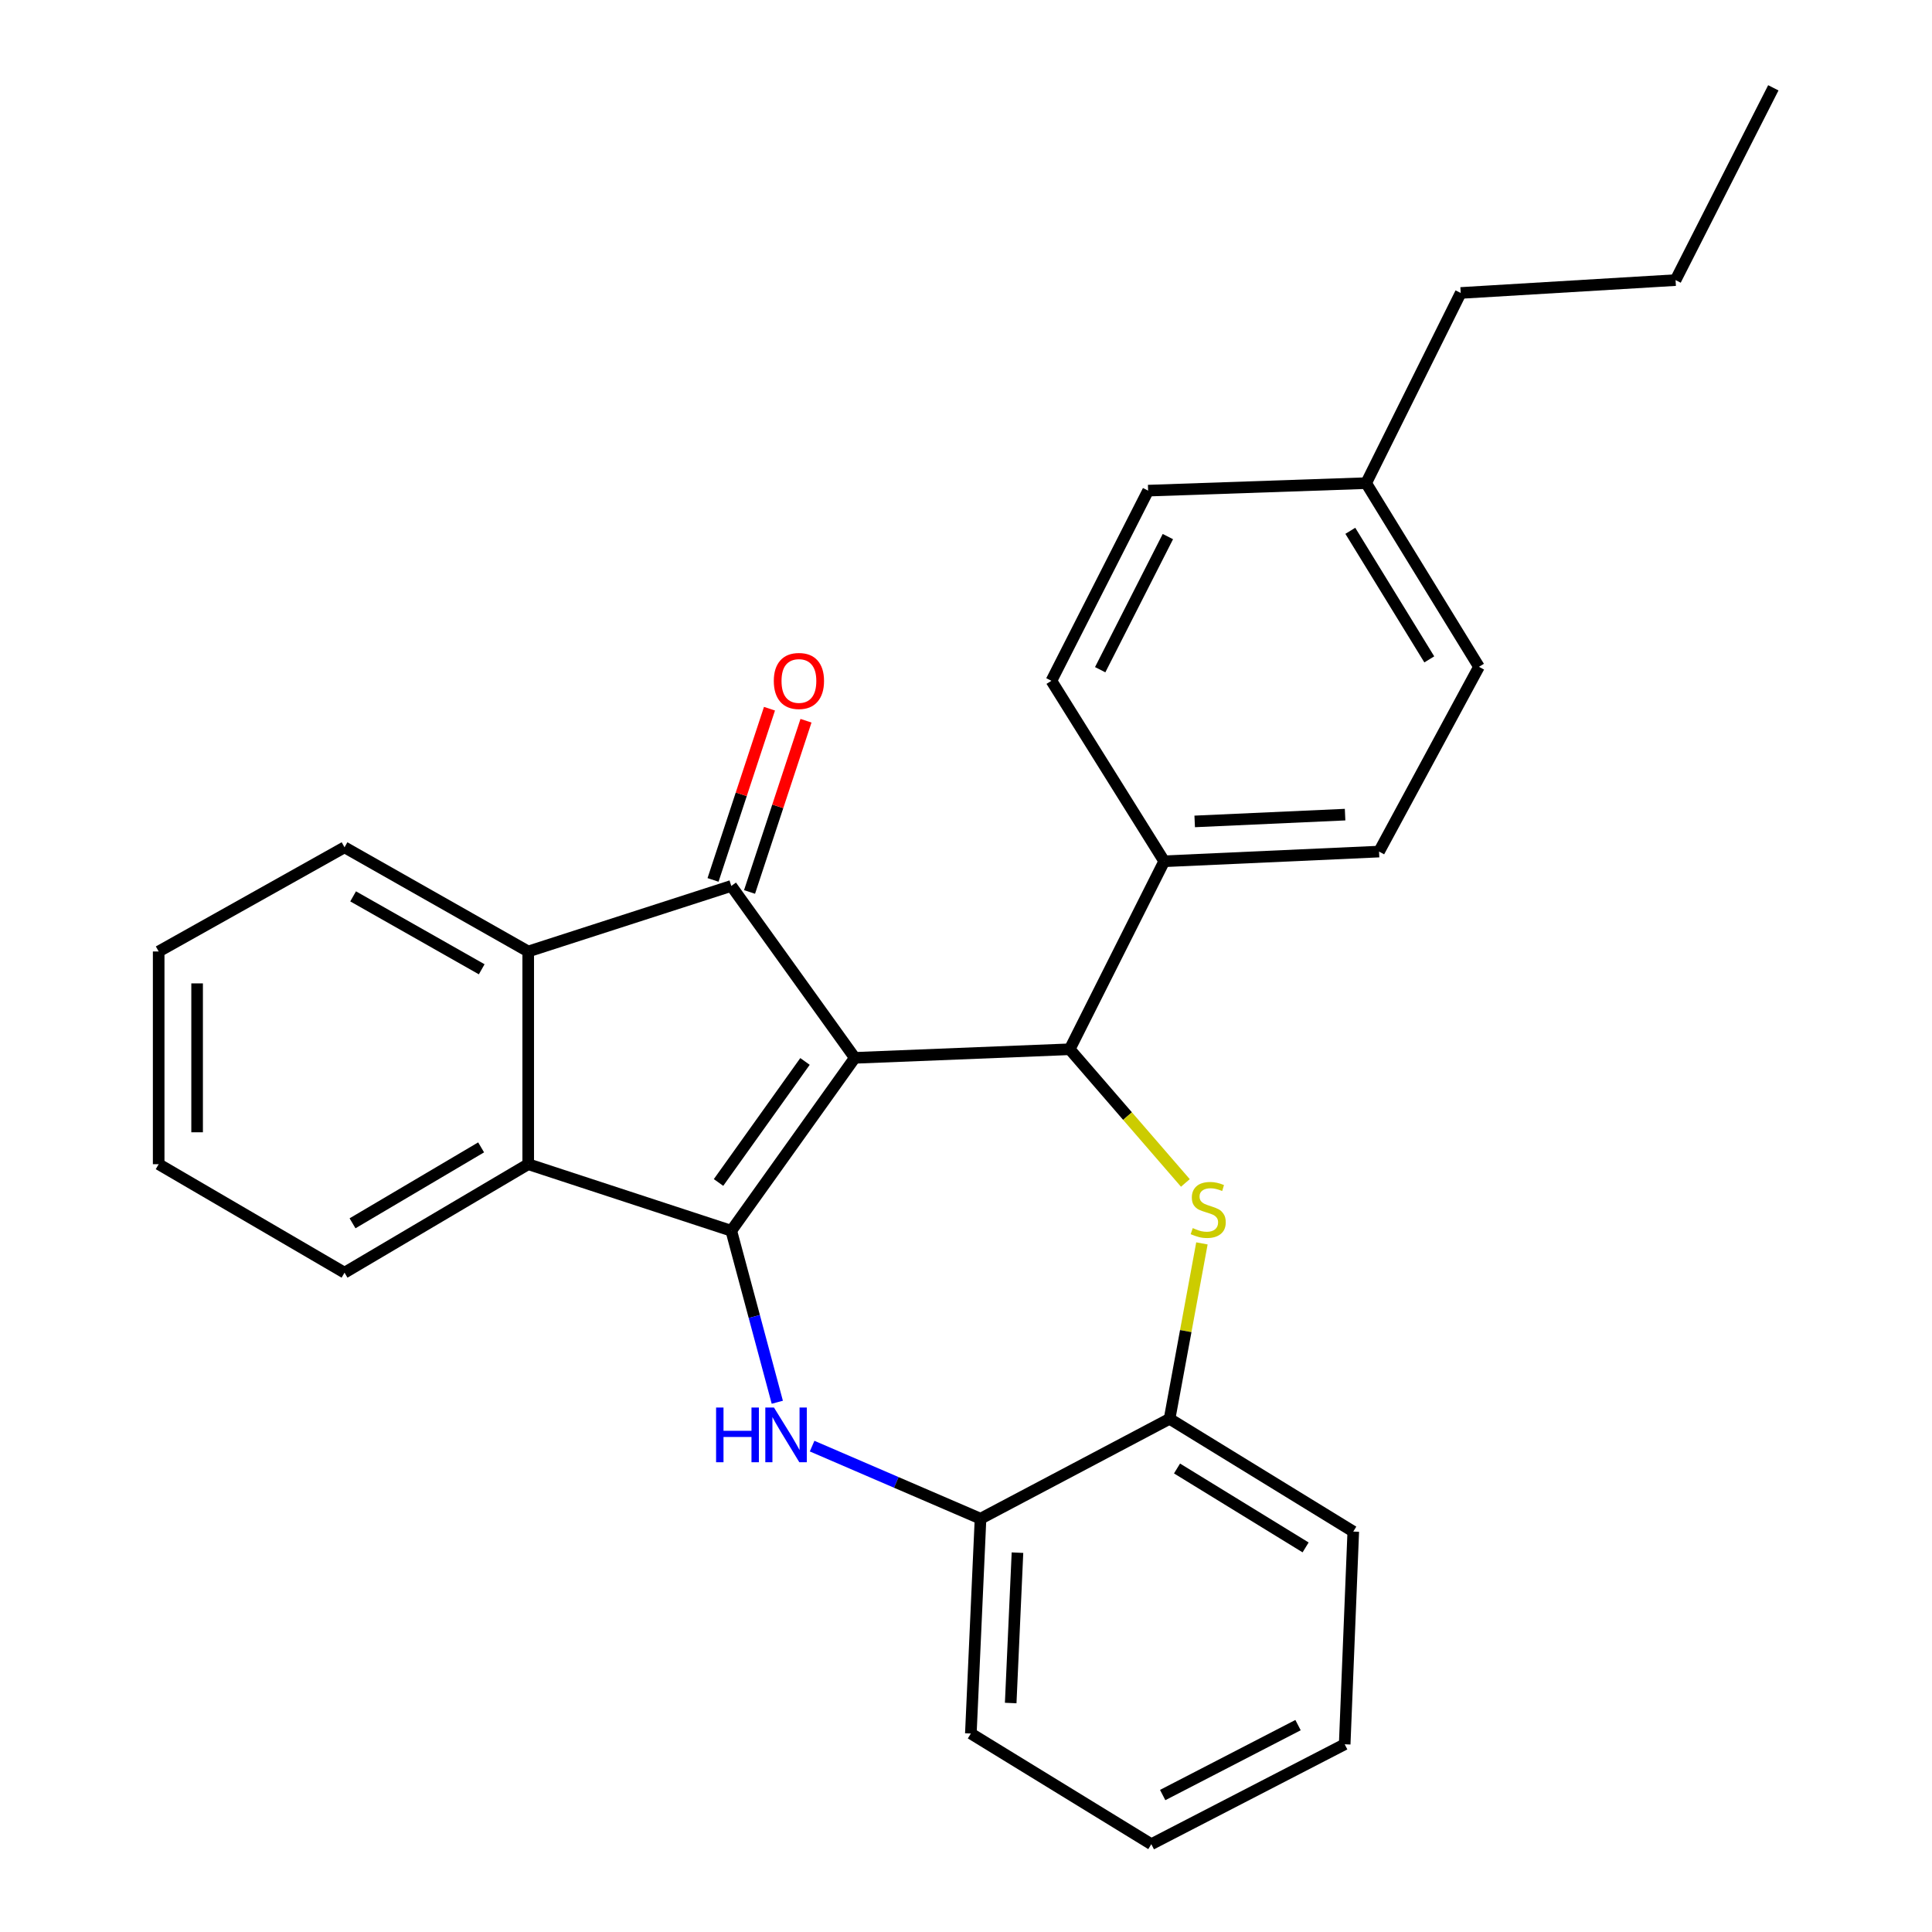 <?xml version='1.0' encoding='iso-8859-1'?>
<svg version='1.1' baseProfile='full'
              xmlns='http://www.w3.org/2000/svg'
                      xmlns:rdkit='http://www.rdkit.org/xml'
                      xmlns:xlink='http://www.w3.org/1999/xlink'
                  xml:space='preserve'
width='1000px' height='1000px' viewBox='0 0 1000 1000'>
<!-- END OF HEADER -->
<rect style='opacity:1.0;fill:#FFFFFF;stroke:none' width='1000' height='1000' x='0' y='0'> </rect>
<path class='bond-0' d='M 442.445,547.54 L 378.513,637.039' style='fill:none;fill-rule:evenodd;stroke:#000000;stroke-width:6px;stroke-linecap:butt;stroke-linejoin:miter;stroke-opacity:1' />
<path class='bond-0' d='M 416.666,549.4 L 371.913,612.049' style='fill:none;fill-rule:evenodd;stroke:#000000;stroke-width:6px;stroke-linecap:butt;stroke-linejoin:miter;stroke-opacity:1' />
<path class='bond-1' d='M 442.445,547.54 L 378.513,458.561' style='fill:none;fill-rule:evenodd;stroke:#000000;stroke-width:6px;stroke-linecap:butt;stroke-linejoin:miter;stroke-opacity:1' />
<path class='bond-2' d='M 442.445,547.54 L 553.675,543.097' style='fill:none;fill-rule:evenodd;stroke:#000000;stroke-width:6px;stroke-linecap:butt;stroke-linejoin:miter;stroke-opacity:1' />
<path class='bond-3' d='M 378.513,637.039 L 390.422,681.421' style='fill:none;fill-rule:evenodd;stroke:#000000;stroke-width:6px;stroke-linecap:butt;stroke-linejoin:miter;stroke-opacity:1' />
<path class='bond-3' d='M 390.422,681.421 L 402.331,725.803' style='fill:none;fill-rule:evenodd;stroke:#0000FF;stroke-width:6px;stroke-linecap:butt;stroke-linejoin:miter;stroke-opacity:1' />
<path class='bond-5' d='M 378.513,637.039 L 273.407,602.586' style='fill:none;fill-rule:evenodd;stroke:#000000;stroke-width:6px;stroke-linecap:butt;stroke-linejoin:miter;stroke-opacity:1' />
<path class='bond-6' d='M 378.513,458.561 L 273.407,492.484' style='fill:none;fill-rule:evenodd;stroke:#000000;stroke-width:6px;stroke-linecap:butt;stroke-linejoin:miter;stroke-opacity:1' />
<path class='bond-10' d='M 387.961,461.676 L 402.57,417.364' style='fill:none;fill-rule:evenodd;stroke:#000000;stroke-width:6px;stroke-linecap:butt;stroke-linejoin:miter;stroke-opacity:1' />
<path class='bond-10' d='M 402.57,417.364 L 417.179,373.053' style='fill:none;fill-rule:evenodd;stroke:#FF0000;stroke-width:6px;stroke-linecap:butt;stroke-linejoin:miter;stroke-opacity:1' />
<path class='bond-10' d='M 369.065,455.446 L 383.674,411.135' style='fill:none;fill-rule:evenodd;stroke:#000000;stroke-width:6px;stroke-linecap:butt;stroke-linejoin:miter;stroke-opacity:1' />
<path class='bond-10' d='M 383.674,411.135 L 398.283,366.823' style='fill:none;fill-rule:evenodd;stroke:#FF0000;stroke-width:6px;stroke-linecap:butt;stroke-linejoin:miter;stroke-opacity:1' />
<path class='bond-4' d='M 553.675,543.097 L 583.611,577.69' style='fill:none;fill-rule:evenodd;stroke:#000000;stroke-width:6px;stroke-linecap:butt;stroke-linejoin:miter;stroke-opacity:1' />
<path class='bond-4' d='M 583.611,577.69 L 613.548,612.284' style='fill:none;fill-rule:evenodd;stroke:#CCCC00;stroke-width:6px;stroke-linecap:butt;stroke-linejoin:miter;stroke-opacity:1' />
<path class='bond-9' d='M 553.675,543.097 L 602.586,445.795' style='fill:none;fill-rule:evenodd;stroke:#000000;stroke-width:6px;stroke-linecap:butt;stroke-linejoin:miter;stroke-opacity:1' />
<path class='bond-7' d='M 420.345,748.508 L 463.931,767.295' style='fill:none;fill-rule:evenodd;stroke:#0000FF;stroke-width:6px;stroke-linecap:butt;stroke-linejoin:miter;stroke-opacity:1' />
<path class='bond-7' d='M 463.931,767.295 L 507.516,786.082' style='fill:none;fill-rule:evenodd;stroke:#000000;stroke-width:6px;stroke-linecap:butt;stroke-linejoin:miter;stroke-opacity:1' />
<path class='bond-8' d='M 622.114,643.578 L 613.743,688.976' style='fill:none;fill-rule:evenodd;stroke:#CCCC00;stroke-width:6px;stroke-linecap:butt;stroke-linejoin:miter;stroke-opacity:1' />
<path class='bond-8' d='M 613.743,688.976 L 605.371,734.374' style='fill:none;fill-rule:evenodd;stroke:#000000;stroke-width:6px;stroke-linecap:butt;stroke-linejoin:miter;stroke-opacity:1' />
<path class='bond-16' d='M 273.407,602.586 L 178.326,658.737' style='fill:none;fill-rule:evenodd;stroke:#000000;stroke-width:6px;stroke-linecap:butt;stroke-linejoin:miter;stroke-opacity:1' />
<path class='bond-16' d='M 249.028,593.877 L 182.471,633.182' style='fill:none;fill-rule:evenodd;stroke:#000000;stroke-width:6px;stroke-linecap:butt;stroke-linejoin:miter;stroke-opacity:1' />
<path class='bond-27' d='M 273.407,602.586 L 273.407,492.484' style='fill:none;fill-rule:evenodd;stroke:#000000;stroke-width:6px;stroke-linecap:butt;stroke-linejoin:miter;stroke-opacity:1' />
<path class='bond-17' d='M 273.407,492.484 L 178.326,438.566' style='fill:none;fill-rule:evenodd;stroke:#000000;stroke-width:6px;stroke-linecap:butt;stroke-linejoin:miter;stroke-opacity:1' />
<path class='bond-17' d='M 249.331,501.703 L 182.774,463.96' style='fill:none;fill-rule:evenodd;stroke:#000000;stroke-width:6px;stroke-linecap:butt;stroke-linejoin:miter;stroke-opacity:1' />
<path class='bond-18' d='M 507.516,786.082 L 502.509,897.267' style='fill:none;fill-rule:evenodd;stroke:#000000;stroke-width:6px;stroke-linecap:butt;stroke-linejoin:miter;stroke-opacity:1' />
<path class='bond-18' d='M 526.641,803.655 L 523.136,881.484' style='fill:none;fill-rule:evenodd;stroke:#000000;stroke-width:6px;stroke-linecap:butt;stroke-linejoin:miter;stroke-opacity:1' />
<path class='bond-28' d='M 507.516,786.082 L 605.371,734.374' style='fill:none;fill-rule:evenodd;stroke:#000000;stroke-width:6px;stroke-linecap:butt;stroke-linejoin:miter;stroke-opacity:1' />
<path class='bond-19' d='M 605.371,734.374 L 700.452,792.736' style='fill:none;fill-rule:evenodd;stroke:#000000;stroke-width:6px;stroke-linecap:butt;stroke-linejoin:miter;stroke-opacity:1' />
<path class='bond-19' d='M 609.225,760.085 L 675.782,800.938' style='fill:none;fill-rule:evenodd;stroke:#000000;stroke-width:6px;stroke-linecap:butt;stroke-linejoin:miter;stroke-opacity:1' />
<path class='bond-11' d='M 602.586,445.795 L 713.793,440.776' style='fill:none;fill-rule:evenodd;stroke:#000000;stroke-width:6px;stroke-linecap:butt;stroke-linejoin:miter;stroke-opacity:1' />
<path class='bond-11' d='M 618.37,425.166 L 696.215,421.653' style='fill:none;fill-rule:evenodd;stroke:#000000;stroke-width:6px;stroke-linecap:butt;stroke-linejoin:miter;stroke-opacity:1' />
<path class='bond-12' d='M 602.586,445.795 L 544.213,352.383' style='fill:none;fill-rule:evenodd;stroke:#000000;stroke-width:6px;stroke-linecap:butt;stroke-linejoin:miter;stroke-opacity:1' />
<path class='bond-14' d='M 713.793,440.776 L 765.512,345.143' style='fill:none;fill-rule:evenodd;stroke:#000000;stroke-width:6px;stroke-linecap:butt;stroke-linejoin:miter;stroke-opacity:1' />
<path class='bond-13' d='M 544.213,352.383 L 594.263,253.953' style='fill:none;fill-rule:evenodd;stroke:#000000;stroke-width:6px;stroke-linecap:butt;stroke-linejoin:miter;stroke-opacity:1' />
<path class='bond-13' d='M 569.456,346.636 L 604.49,277.736' style='fill:none;fill-rule:evenodd;stroke:#000000;stroke-width:6px;stroke-linecap:butt;stroke-linejoin:miter;stroke-opacity:1' />
<path class='bond-15' d='M 594.263,253.953 L 707.117,250.074' style='fill:none;fill-rule:evenodd;stroke:#000000;stroke-width:6px;stroke-linecap:butt;stroke-linejoin:miter;stroke-opacity:1' />
<path class='bond-30' d='M 765.512,345.143 L 707.117,250.074' style='fill:none;fill-rule:evenodd;stroke:#000000;stroke-width:6px;stroke-linecap:butt;stroke-linejoin:miter;stroke-opacity:1' />
<path class='bond-30' d='M 739.799,341.296 L 698.923,274.747' style='fill:none;fill-rule:evenodd;stroke:#000000;stroke-width:6px;stroke-linecap:butt;stroke-linejoin:miter;stroke-opacity:1' />
<path class='bond-20' d='M 707.117,250.074 L 756.061,151.633' style='fill:none;fill-rule:evenodd;stroke:#000000;stroke-width:6px;stroke-linecap:butt;stroke-linejoin:miter;stroke-opacity:1' />
<path class='bond-22' d='M 178.326,658.737 L 82.129,602.586' style='fill:none;fill-rule:evenodd;stroke:#000000;stroke-width:6px;stroke-linecap:butt;stroke-linejoin:miter;stroke-opacity:1' />
<path class='bond-23' d='M 178.326,438.566 L 82.129,492.484' style='fill:none;fill-rule:evenodd;stroke:#000000;stroke-width:6px;stroke-linecap:butt;stroke-linejoin:miter;stroke-opacity:1' />
<path class='bond-25' d='M 502.509,897.267 L 595.921,954.545' style='fill:none;fill-rule:evenodd;stroke:#000000;stroke-width:6px;stroke-linecap:butt;stroke-linejoin:miter;stroke-opacity:1' />
<path class='bond-24' d='M 700.452,792.736 L 696.008,902.838' style='fill:none;fill-rule:evenodd;stroke:#000000;stroke-width:6px;stroke-linecap:butt;stroke-linejoin:miter;stroke-opacity:1' />
<path class='bond-21' d='M 756.061,151.633 L 867.268,144.979' style='fill:none;fill-rule:evenodd;stroke:#000000;stroke-width:6px;stroke-linecap:butt;stroke-linejoin:miter;stroke-opacity:1' />
<path class='bond-26' d='M 867.268,144.979 L 917.871,45.455' style='fill:none;fill-rule:evenodd;stroke:#000000;stroke-width:6px;stroke-linecap:butt;stroke-linejoin:miter;stroke-opacity:1' />
<path class='bond-29' d='M 82.129,602.586 L 82.129,492.484' style='fill:none;fill-rule:evenodd;stroke:#000000;stroke-width:6px;stroke-linecap:butt;stroke-linejoin:miter;stroke-opacity:1' />
<path class='bond-29' d='M 102.025,586.071 L 102.025,508.999' style='fill:none;fill-rule:evenodd;stroke:#000000;stroke-width:6px;stroke-linecap:butt;stroke-linejoin:miter;stroke-opacity:1' />
<path class='bond-31' d='M 696.008,902.838 L 595.921,954.545' style='fill:none;fill-rule:evenodd;stroke:#000000;stroke-width:6px;stroke-linecap:butt;stroke-linejoin:miter;stroke-opacity:1' />
<path class='bond-31' d='M 671.863,892.918 L 601.802,929.113' style='fill:none;fill-rule:evenodd;stroke:#000000;stroke-width:6px;stroke-linecap:butt;stroke-linejoin:miter;stroke-opacity:1' />
<path  class='atom-4' d='M 370.645 728.538
L 374.485 728.538
L 374.485 740.578
L 388.965 740.578
L 388.965 728.538
L 392.805 728.538
L 392.805 756.858
L 388.965 756.858
L 388.965 743.778
L 374.485 743.778
L 374.485 756.858
L 370.645 756.858
L 370.645 728.538
' fill='#0000FF'/>
<path  class='atom-4' d='M 400.605 728.538
L 409.885 743.538
Q 410.805 745.018, 412.285 747.698
Q 413.765 750.378, 413.845 750.538
L 413.845 728.538
L 417.605 728.538
L 417.605 756.858
L 413.725 756.858
L 403.765 740.458
Q 402.605 738.538, 401.365 736.338
Q 400.165 734.138, 399.805 733.458
L 399.805 756.858
L 396.125 756.858
L 396.125 728.538
L 400.605 728.538
' fill='#0000FF'/>
<path  class='atom-5' d='M 617.367 635.661
Q 617.687 635.781, 619.007 636.341
Q 620.327 636.901, 621.767 637.261
Q 623.247 637.581, 624.687 637.581
Q 627.367 637.581, 628.927 636.301
Q 630.487 634.981, 630.487 632.701
Q 630.487 631.141, 629.687 630.181
Q 628.927 629.221, 627.727 628.701
Q 626.527 628.181, 624.527 627.581
Q 622.007 626.821, 620.487 626.101
Q 619.007 625.381, 617.927 623.861
Q 616.887 622.341, 616.887 619.781
Q 616.887 616.221, 619.287 614.021
Q 621.727 611.821, 626.527 611.821
Q 629.807 611.821, 633.527 613.381
L 632.607 616.461
Q 629.207 615.061, 626.647 615.061
Q 623.887 615.061, 622.367 616.221
Q 620.847 617.341, 620.887 619.301
Q 620.887 620.821, 621.647 621.741
Q 622.447 622.661, 623.567 623.181
Q 624.727 623.701, 626.647 624.301
Q 629.207 625.101, 630.727 625.901
Q 632.247 626.701, 633.327 628.341
Q 634.447 629.941, 634.447 632.701
Q 634.447 636.621, 631.807 638.741
Q 629.207 640.821, 624.847 640.821
Q 622.327 640.821, 620.407 640.261
Q 618.527 639.741, 616.287 638.821
L 617.367 635.661
' fill='#CCCC00'/>
<path  class='atom-11' d='M 400.519 352.463
Q 400.519 345.663, 403.879 341.863
Q 407.239 338.063, 413.519 338.063
Q 419.799 338.063, 423.159 341.863
Q 426.519 345.663, 426.519 352.463
Q 426.519 359.343, 423.119 363.263
Q 419.719 367.143, 413.519 367.143
Q 407.279 367.143, 403.879 363.263
Q 400.519 359.383, 400.519 352.463
M 413.519 363.943
Q 417.839 363.943, 420.159 361.063
Q 422.519 358.143, 422.519 352.463
Q 422.519 346.903, 420.159 344.103
Q 417.839 341.263, 413.519 341.263
Q 409.199 341.263, 406.839 344.063
Q 404.519 346.863, 404.519 352.463
Q 404.519 358.183, 406.839 361.063
Q 409.199 363.943, 413.519 363.943
' fill='#FF0000'/>
</svg>
